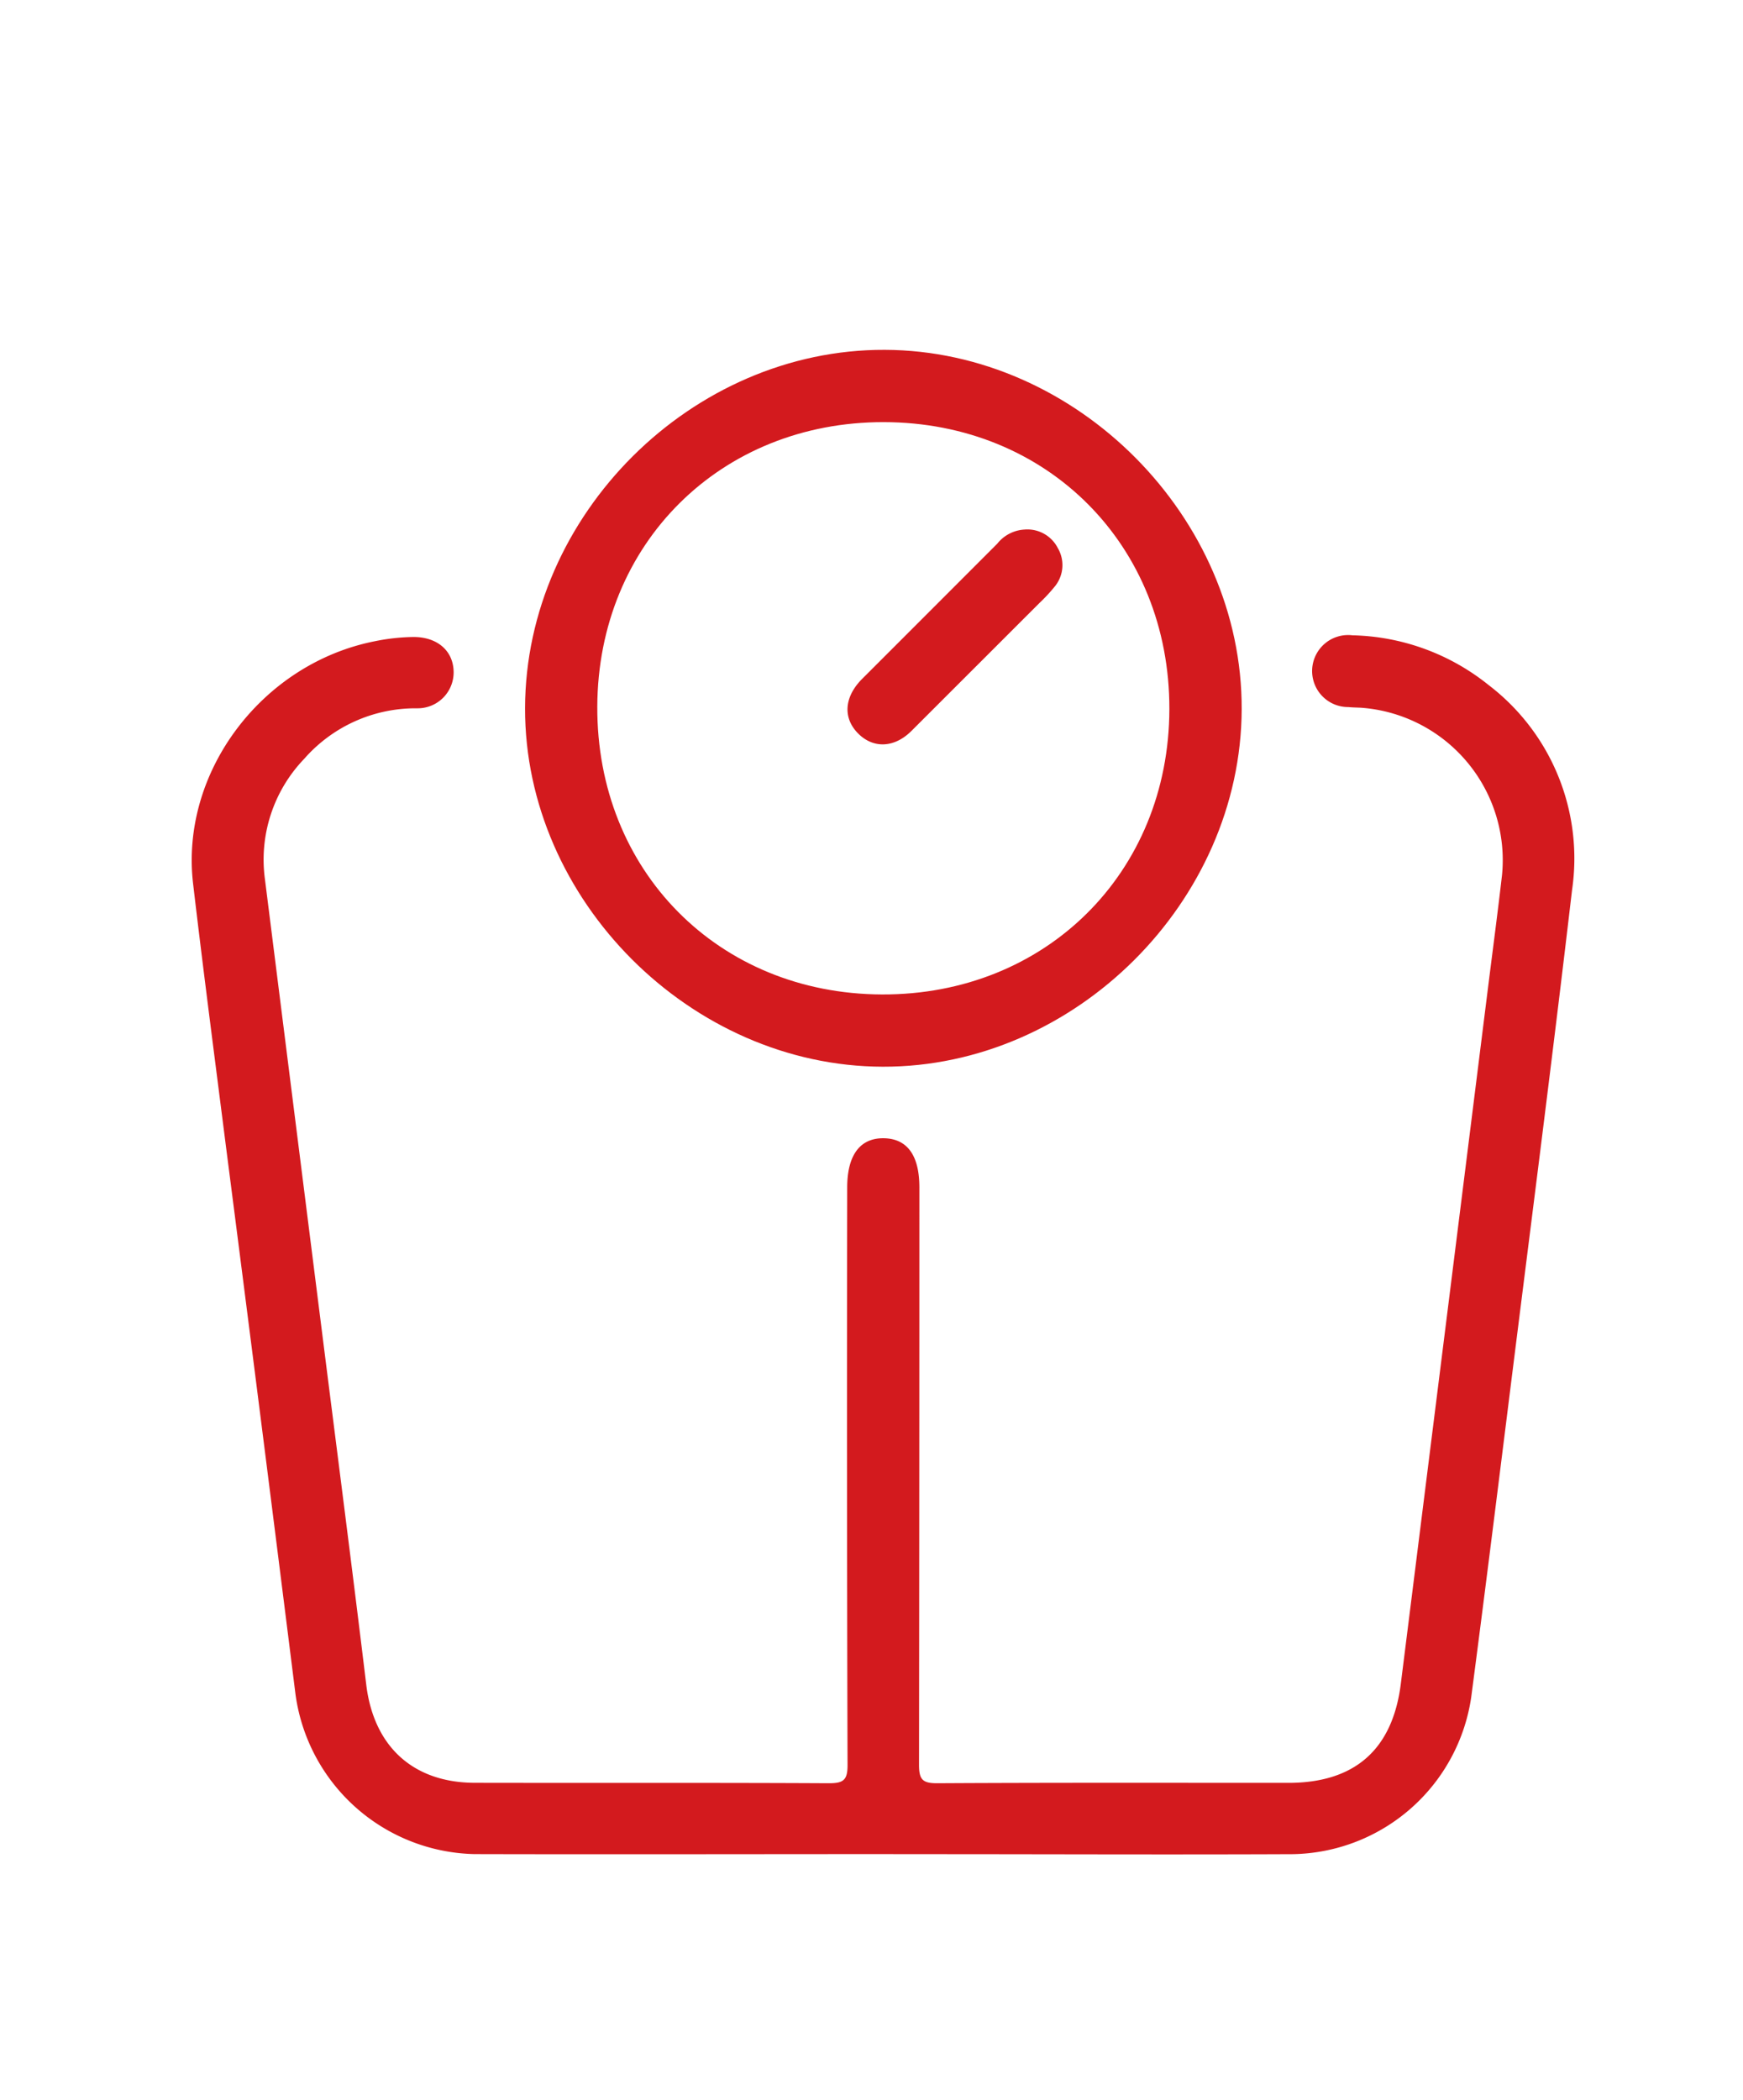 <svg id="Layer_1" data-name="Layer 1" xmlns="http://www.w3.org/2000/svg" viewBox="0 0 606.16 730.1"><defs><style>.cls-1{fill:#d31a1e;}</style></defs><path id="Path_517" data-name="Path 517" class="cls-1" d="M307.38,644.57c-47.47,0-94.93.12-142.41,0a64.23,64.23,0,0,1-62.21-55.59Q90.87,494,78.66,399.19c-3.89-30.66-7.91-61.3-11.51-92-4.55-38.82,24.06-76.63,63.37-84.3a70.89,70.89,0,0,1,13.32-1.44c8.36,0,13.93,4.92,13.92,12.34a12.49,12.49,0,0,1-12.53,12.45l-.81,0a51.48,51.48,0,0,0-38.63,17.57,50.57,50.57,0,0,0-13.66,41.81q9.84,78.11,19.7,156.23c5.2,41.27,10.55,82.53,15.54,123.82,2.58,21.36,16.17,34.08,37.76,34.12,41.05.08,82.11-.06,123.15.15,5,0,6.49-1.06,6.47-6.32q-.3-100.38-.12-200.77c0-11.32,4.5-17.31,12.82-17.14,8.1.18,12.28,6,12.28,17.09q0,100.38-.12,200.77c0,5.16,1.29,6.4,6.42,6.37,40.65-.23,81.32-.13,122-.13,23.12,0,36.26-11.57,39.13-34.45q15.21-121.22,30.38-242.44c1.62-12.92,3.34-25.84,4.82-38.77a53.13,53.13,0,0,0-47.77-58l-1-.09c-1.56-.1-3.12-.09-4.67-.25a12.52,12.52,0,1,1,1.41-24.95,78.25,78.25,0,0,1,47.38,17.31,75.82,75.82,0,0,1,29,71.24c-7.11,60.82-15,121.54-22.57,182.3-4.1,32.79-8.2,65.58-12.5,98.34a63.83,63.83,0,0,1-61.9,54.54c-42.8.19-85.6,0-128.4,0Z"/><path id="Path_518" data-name="Path 518" class="cls-1" d="M431.82,246.58C431.58,313.45,373.77,371,307,370.84s-124.56-58-124.4-124.67c.16-67.17,58-124.78,125.1-124.55C374.47,121.85,432.06,179.83,431.82,246.58ZM307.37,146.75c-56.76-.09-99.42,42.24-99.65,98.88-.23,57.08,42.11,99.88,99,100.09s99.82-42.27,99.95-99.18-42.35-99.71-99.34-99.79Z"/><path id="Path_519" data-name="Path 519" class="cls-1" d="M356.17,184.11a11.88,11.88,0,0,1,11.69,6.4,11.73,11.73,0,0,1-.86,13.16,59,59,0,0,1-5.55,6Q339.22,231.88,317,254.08c-6,6-13.33,6.2-18.59.89s-4.84-12.42,1.06-18.6l.41-.42q23.48-23.46,46.94-46.94A13,13,0,0,1,356.17,184.11Z"/></svg>